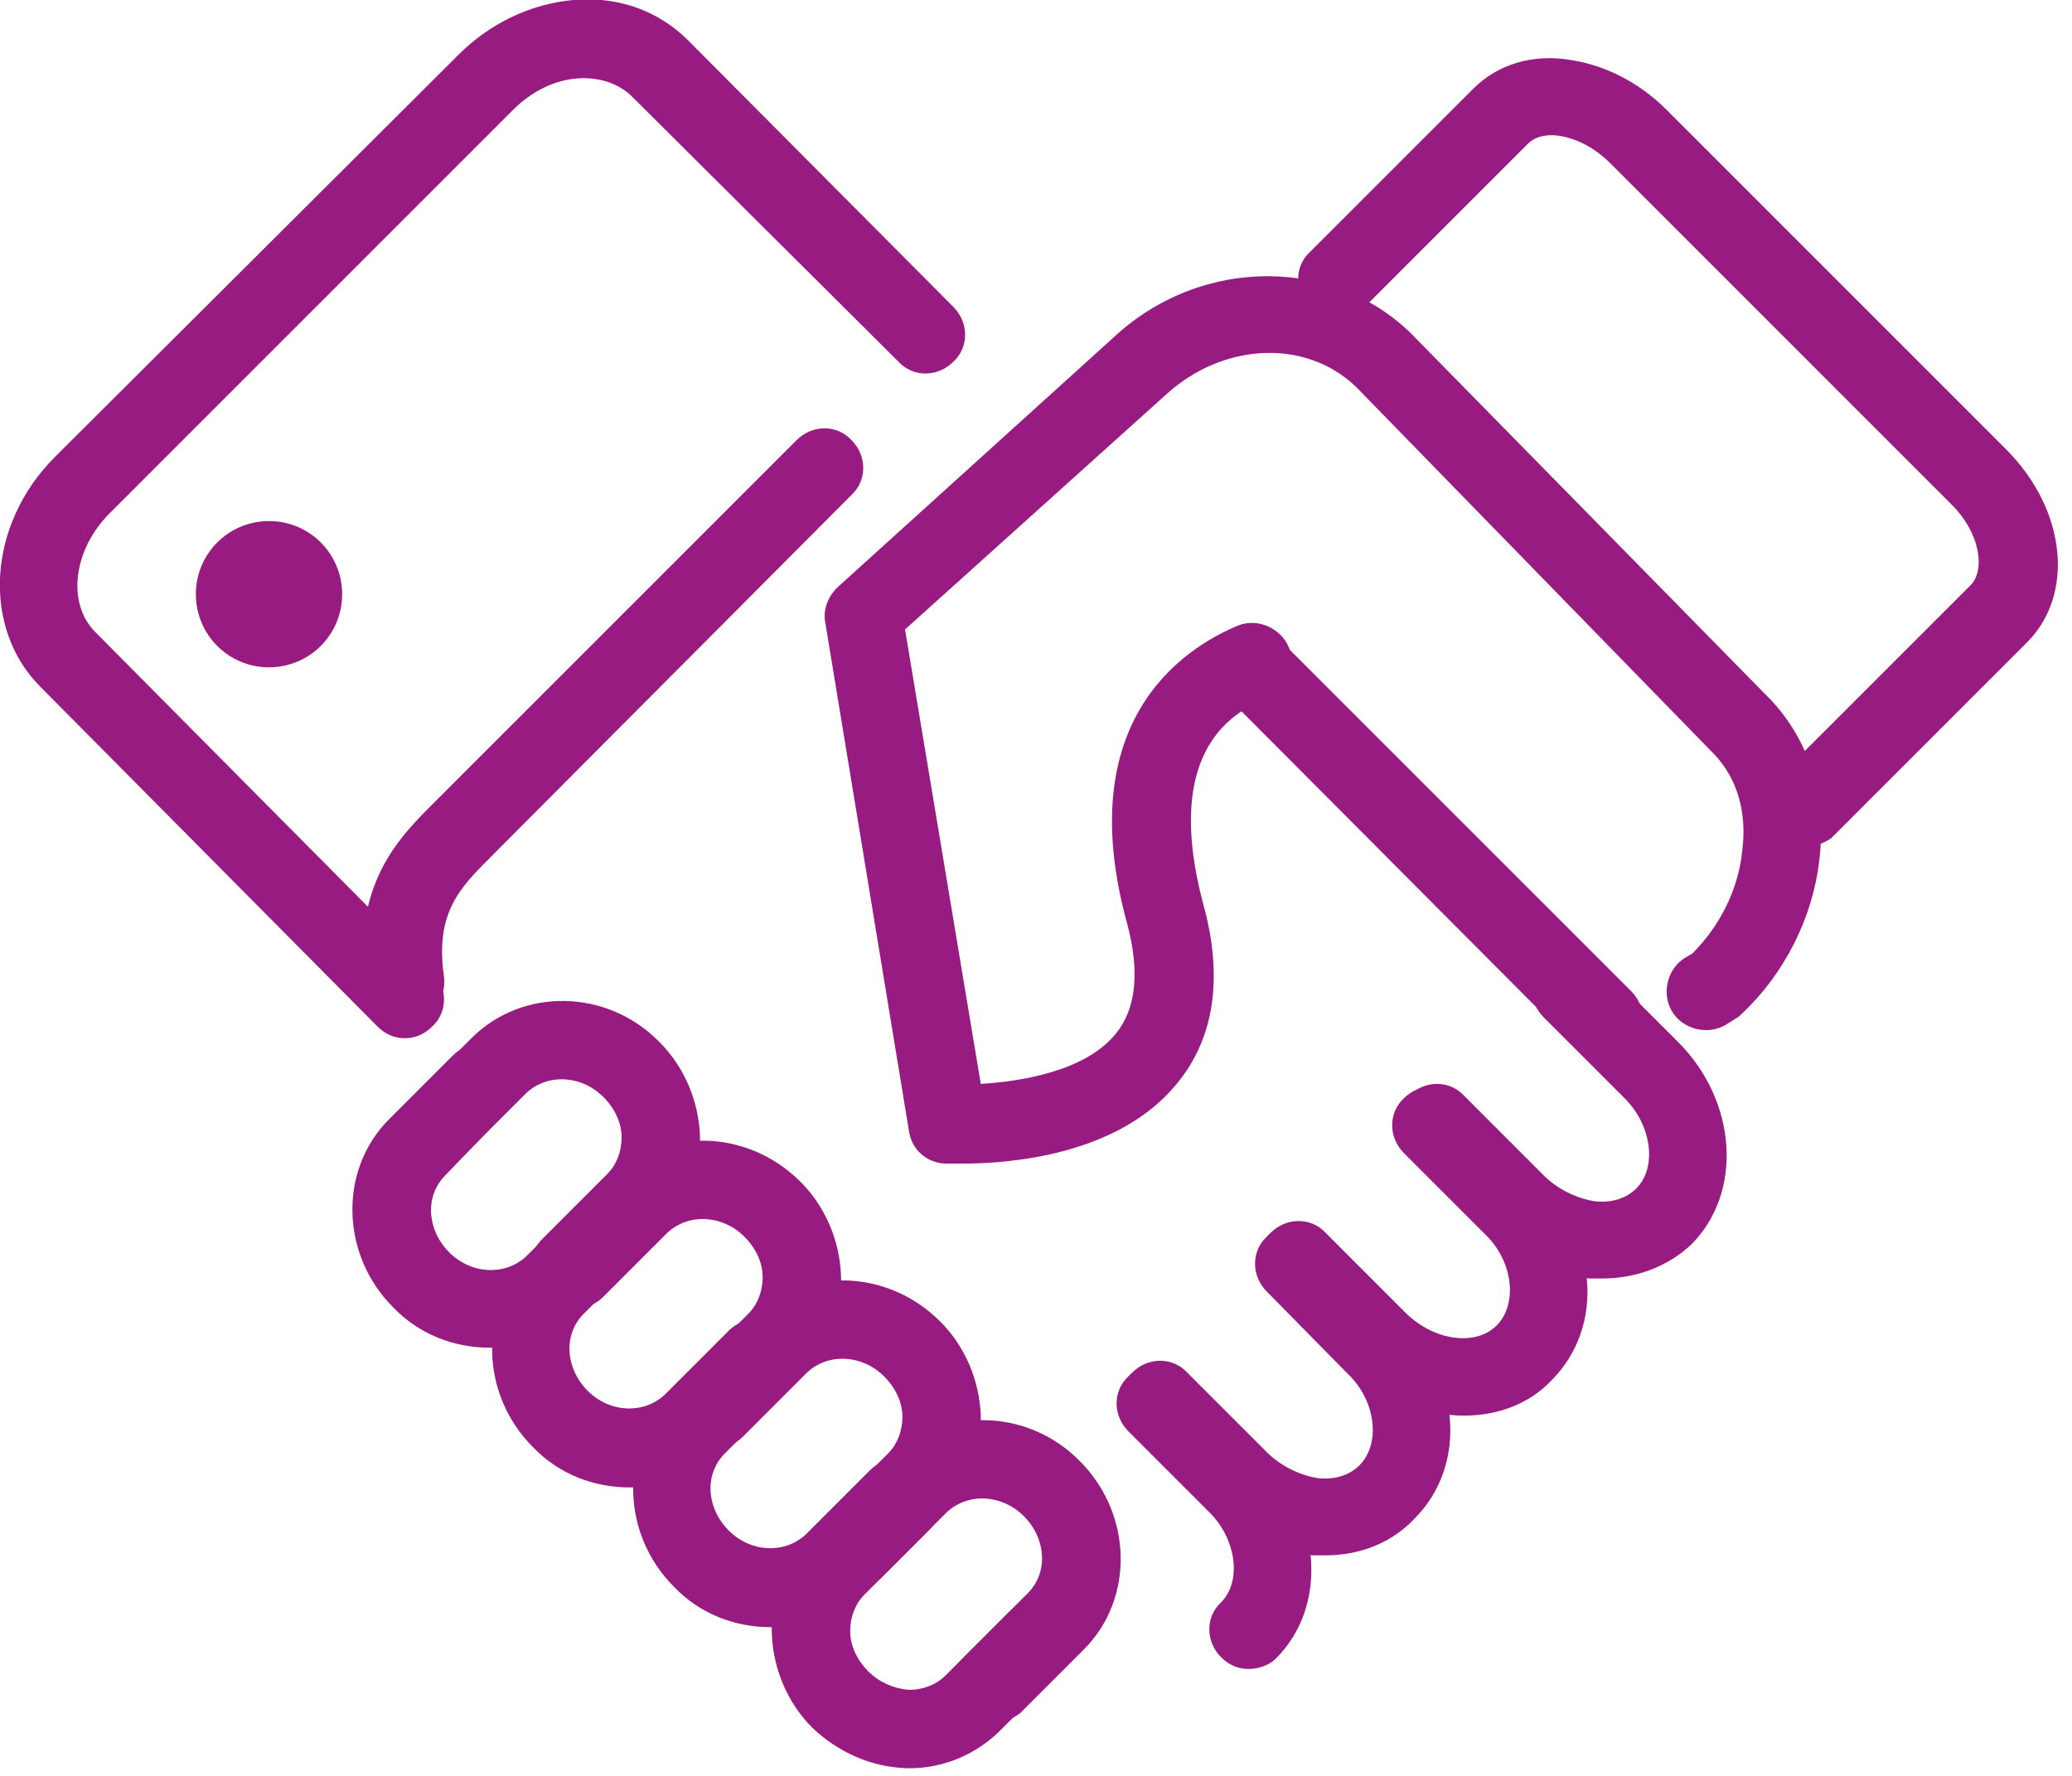 <svg width="126" height="108" viewBox="0 0 126 108" fill="none" xmlns="http://www.w3.org/2000/svg">
<path d="M97.445 64.329C96.81 64.329 96.254 64.091 95.778 63.615L74.573 42.33C73.62 41.377 73.62 39.868 74.573 38.995C75.526 38.042 77.035 38.042 77.908 38.995L99.192 60.279C100.146 61.232 100.146 62.741 99.192 63.615C98.716 64.091 98.081 64.329 97.445 64.329Z" fill="#971B80"/>
<path d="M24.618 62.106C23.427 62.106 22.394 61.232 22.235 60.041C21.362 53.767 24.3 50.907 26.445 48.763L26.683 48.525L48.444 26.764C49.397 25.811 50.906 25.811 51.779 26.764C52.732 27.717 52.732 29.226 51.779 30.1L29.86 52.099C27.954 54.005 26.445 55.514 27.001 59.405C27.159 60.676 26.286 61.947 24.936 62.106C24.856 62.106 24.697 62.106 24.618 62.106Z" fill="#971B80"/>
<path d="M75.923 101.497C75.287 101.497 74.731 101.259 74.255 100.783C73.302 99.829 73.302 98.32 74.255 97.447C75.526 96.176 75.208 93.555 73.461 91.888L68.616 87.043C67.663 86.09 67.663 84.581 68.616 83.707C69.569 82.754 71.078 82.754 71.952 83.707L76.796 88.552C80.37 92.205 80.767 97.685 77.591 100.862C77.193 101.259 76.558 101.497 75.923 101.497Z" fill="#971B80"/>
<path d="M80.609 94.588C80.371 94.588 80.133 94.588 79.815 94.588C77.591 94.429 75.367 93.317 73.7 91.649L68.855 86.805C67.902 85.852 67.902 84.343 68.855 83.469C69.808 82.516 71.317 82.516 72.191 83.469L77.035 88.314C77.909 89.187 79.1 89.743 80.212 89.902C81.165 89.982 82.039 89.743 82.674 89.108C83.23 88.552 83.548 87.678 83.468 86.646C83.389 85.534 82.833 84.343 81.88 83.469L77.035 78.545C76.082 77.592 76.082 76.083 77.035 75.21C77.988 74.257 79.497 74.257 80.371 75.21L85.215 80.054C86.883 81.722 87.916 83.946 88.154 86.169C88.392 88.552 87.598 90.776 86.01 92.364C84.659 93.794 82.753 94.588 80.609 94.588Z" fill="#971B80"/>
<path d="M89.027 86.09C86.645 86.09 84.103 85.058 82.118 83.152L77.273 78.307C76.32 77.354 76.32 75.845 77.273 74.971C78.226 74.018 79.735 74.018 80.609 74.971L85.453 79.816C87.201 81.563 89.742 81.881 91.013 80.61C91.569 80.054 91.886 79.181 91.807 78.148C91.727 77.036 91.171 75.845 90.218 74.971L85.374 70.127C84.421 69.174 84.421 67.665 85.374 66.791C86.327 65.838 87.836 65.838 88.709 66.791L93.554 71.636C95.222 73.304 96.254 75.527 96.493 77.751C96.731 80.134 95.937 82.357 94.348 83.946C92.998 85.375 91.092 86.09 89.027 86.09Z" fill="#971B80"/>
<path d="M97.445 77.751C97.207 77.751 96.969 77.751 96.651 77.751C94.427 77.592 92.204 76.48 90.536 74.813L85.691 69.968C84.738 69.015 84.738 67.506 85.691 66.632C86.644 65.679 88.153 65.679 89.027 66.632L93.871 71.477C94.745 72.351 95.936 72.906 97.048 73.065C98.001 73.145 98.875 72.906 99.51 72.271C100.781 71.001 100.463 68.38 98.716 66.712L93.871 61.867C92.918 60.914 92.918 59.405 93.871 58.532C94.824 57.579 96.333 57.579 97.207 58.532L102.052 63.376C105.625 66.95 106.022 72.509 102.846 75.686C101.496 76.957 99.59 77.751 97.445 77.751Z" fill="#971B80"/>
<path d="M24.619 63.138C23.983 63.138 23.427 62.9 22.951 62.423L2.461 41.774C-1.113 38.2 -0.795 31.927 3.334 27.797L27.875 3.336C29.781 1.43 32.243 0.238 34.864 0C37.564 -0.238 40.026 0.635 41.852 2.462L57.974 18.663C58.928 19.617 58.928 21.125 57.974 21.999C57.022 22.952 55.513 22.952 54.639 21.999L38.438 5.877C37.643 5.083 36.452 4.686 35.181 4.765C33.752 4.845 32.322 5.559 31.21 6.671L6.67 31.212C4.446 33.435 4.049 36.692 5.796 38.439L26.286 59.088C27.239 60.041 27.239 61.55 26.286 62.423C25.81 62.9 25.254 63.138 24.619 63.138Z" fill="#971B80"/>
<path d="M16.359 31.688C18.821 31.688 20.806 33.674 20.806 36.136C20.806 38.598 18.821 40.583 16.359 40.583C13.897 40.583 11.911 38.598 11.911 36.136C11.911 33.674 13.897 31.688 16.359 31.688Z" fill="#971B80"/>
<path d="M29.78 81.96C27.636 81.96 25.492 81.166 23.903 79.498C20.727 76.322 20.568 71.159 23.665 68.062L27.557 64.171C28.51 63.218 30.019 63.218 30.892 64.171C31.845 65.124 31.845 66.632 30.892 67.506L27.08 71.477C25.809 72.748 25.968 74.813 27.318 76.163C28.669 77.513 30.733 77.592 32.004 76.401L35.896 72.51C36.849 71.556 38.358 71.556 39.231 72.51C40.184 73.463 40.184 74.971 39.231 75.845L35.34 79.737C33.831 81.246 31.845 81.96 29.78 81.96Z" fill="#971B80"/>
<path d="M38.278 90.458C36.133 90.458 33.989 89.664 32.401 87.996C29.224 84.819 29.065 79.657 32.163 76.56C32.877 75.845 35.339 73.383 36.054 72.668C37.007 71.715 38.516 71.715 39.39 72.668C40.343 73.621 40.343 75.13 39.39 76.004C38.675 76.719 36.213 79.181 35.498 79.895C34.227 81.166 34.386 83.231 35.736 84.581C37.087 85.931 39.151 86.011 40.422 84.819L44.314 80.928C45.267 79.975 46.776 79.975 47.649 80.928C48.602 81.881 48.602 83.39 47.649 84.263L43.758 88.155C42.328 89.743 40.343 90.458 38.278 90.458Z" fill="#971B80"/>
<path d="M46.856 98.956C44.711 98.956 42.567 98.162 40.979 96.494C37.802 93.317 37.643 88.155 40.74 85.058C41.455 84.343 43.917 81.881 44.632 81.166C45.585 80.213 47.094 80.213 47.968 81.166C48.92 82.119 48.92 83.628 47.968 84.502C47.253 85.216 44.791 87.678 44.076 88.393C42.805 89.664 42.964 91.729 44.314 93.079C45.664 94.429 47.729 94.508 49 93.317L52.891 89.426C53.844 88.473 55.353 88.473 56.227 89.426C57.18 90.379 57.18 91.888 56.227 92.761L52.336 96.653C50.827 98.241 48.841 98.956 46.856 98.956Z" fill="#971B80"/>
<path d="M55.354 107.533C55.275 107.533 55.195 107.533 55.116 107.533C52.971 107.454 50.986 106.58 49.398 105.071C47.889 103.562 47.015 101.497 46.936 99.353C46.856 97.209 47.65 95.144 49.239 93.635L53.13 89.743C54.083 88.79 55.592 88.79 56.466 89.743C57.419 90.696 57.419 92.205 56.466 93.079L52.574 96.97C52.018 97.526 51.701 98.32 51.701 99.194C51.701 100.068 52.098 100.941 52.813 101.656C53.448 102.291 54.322 102.689 55.275 102.768C56.148 102.768 56.942 102.45 57.498 101.894L61.39 98.003C62.343 97.05 63.852 97.05 64.725 98.003C65.678 98.956 65.678 100.465 64.725 101.338L60.834 105.23C59.404 106.66 57.419 107.533 55.354 107.533Z" fill="#971B80"/>
<path d="M60.275 104.833C59.64 104.833 59.084 104.595 58.608 104.118C57.655 103.165 57.655 101.656 58.608 100.783L62.499 96.891C63.77 95.62 63.611 93.555 62.261 92.205C60.911 90.855 58.846 90.776 57.575 91.967L53.684 95.859C52.731 96.812 51.222 96.812 50.348 95.859C49.395 94.906 49.395 93.397 50.348 92.523L54.24 88.631C57.337 85.534 62.499 85.614 65.676 88.87C68.853 92.046 69.011 97.209 65.914 100.306L62.023 104.198C61.467 104.595 60.831 104.833 60.275 104.833Z" fill="#971B80"/>
<path d="M51.778 96.335C51.143 96.335 50.587 96.097 50.111 95.62C49.157 94.667 49.157 93.158 50.111 92.285L54.002 88.393C54.558 87.837 54.876 87.043 54.876 86.169C54.876 85.296 54.478 84.422 53.764 83.707C52.414 82.357 50.349 82.278 49.078 83.469L45.187 87.361C44.233 88.314 42.724 88.314 41.851 87.361C40.898 86.408 40.898 84.899 41.851 84.025L45.742 80.134C48.84 77.036 53.923 77.116 57.179 80.372C58.688 81.881 59.561 83.946 59.641 86.09C59.72 88.234 58.926 90.299 57.338 91.808L53.446 95.7C52.969 96.097 52.334 96.335 51.778 96.335Z" fill="#971B80"/>
<path d="M43.281 87.837C42.646 87.837 42.09 87.599 41.613 87.123C40.66 86.169 40.66 84.66 41.613 83.787L45.505 79.895C46.061 79.34 46.378 78.545 46.378 77.672C46.378 76.798 45.981 75.924 45.267 75.21C43.916 73.86 41.852 73.78 40.581 74.972L36.689 78.863C35.736 79.816 34.227 79.816 33.354 78.863C32.401 77.91 32.401 76.401 33.354 75.527L37.245 71.636C40.343 68.538 45.425 68.618 48.681 71.874C50.191 73.383 51.064 75.448 51.144 77.592C51.223 79.737 50.429 81.802 48.92 83.31L45.028 87.202C44.472 87.599 43.837 87.837 43.281 87.837Z" fill="#971B80"/>
<path d="M34.703 79.34C34.068 79.34 33.512 79.101 33.036 78.625C32.083 77.672 32.083 76.163 33.036 75.289L36.927 71.398C37.483 70.842 37.801 70.047 37.801 69.174C37.801 68.3 37.404 67.427 36.689 66.712C35.339 65.362 33.274 65.282 32.003 66.474L28.112 70.365C27.159 71.318 25.65 71.318 24.776 70.365C23.823 69.412 23.823 67.903 24.776 67.03L28.668 63.138C31.765 60.041 36.927 60.12 40.104 63.376C41.613 64.885 42.487 66.95 42.566 69.094C42.645 71.239 41.851 73.304 40.263 74.813L36.451 78.625C35.974 79.101 35.339 79.34 34.703 79.34Z" fill="#971B80"/>
<path d="M109.597 51.543C108.961 51.543 108.405 51.305 107.929 50.828C106.976 49.875 106.976 48.366 107.929 47.492L119.842 35.58C120.715 34.706 120.477 32.403 118.571 30.576L97.922 9.927C96.969 8.974 95.857 8.418 94.825 8.26C94.348 8.18 93.475 8.18 92.919 8.736L82.991 18.663C82.038 19.616 80.529 19.616 79.656 18.663C78.703 17.71 78.703 16.201 79.656 15.328L89.583 5.401C91.092 3.892 93.236 3.256 95.54 3.653C97.605 3.971 99.669 5.003 101.337 6.671L121.986 27.32C125.639 30.973 126.195 36.136 123.257 39.074L111.344 50.987C110.867 51.305 110.232 51.543 109.597 51.543Z" fill="#971B80"/>
<path d="M58.609 70.762C57.974 70.762 57.498 70.762 57.418 70.762C56.306 70.683 55.433 69.889 55.274 68.777L50.191 37.883C50.032 37.089 50.35 36.294 50.906 35.739L67.663 20.57C73.064 15.487 81.403 15.566 86.168 20.649L107.69 42.569C110.073 45.11 111.105 48.525 110.629 52.337C110.232 55.831 108.484 59.246 105.943 61.629C105.784 61.788 105.705 61.867 105.546 61.947L104.911 62.344C103.799 62.979 102.29 62.582 101.654 61.47C101.019 60.358 101.416 58.849 102.528 58.214L102.925 57.976C104.593 56.308 105.705 54.084 105.943 51.781C106.261 49.399 105.625 47.334 104.275 45.904L82.753 23.826C79.735 20.57 74.493 20.728 70.919 23.985L55.036 38.28L59.642 65.918C62.183 65.759 65.995 65.124 67.822 62.9C69.093 61.391 69.331 59.088 68.537 56.149C64.963 43.124 72.825 39.074 75.287 38.042C76.479 37.565 77.908 38.2 78.385 39.392C78.861 40.583 78.226 42.013 77.035 42.489C74.017 43.601 70.999 46.698 73.143 54.879C74.414 59.405 73.858 63.138 71.555 65.918C67.981 70.286 61.31 70.762 58.609 70.762Z" fill="#971B80"/>
</svg>
